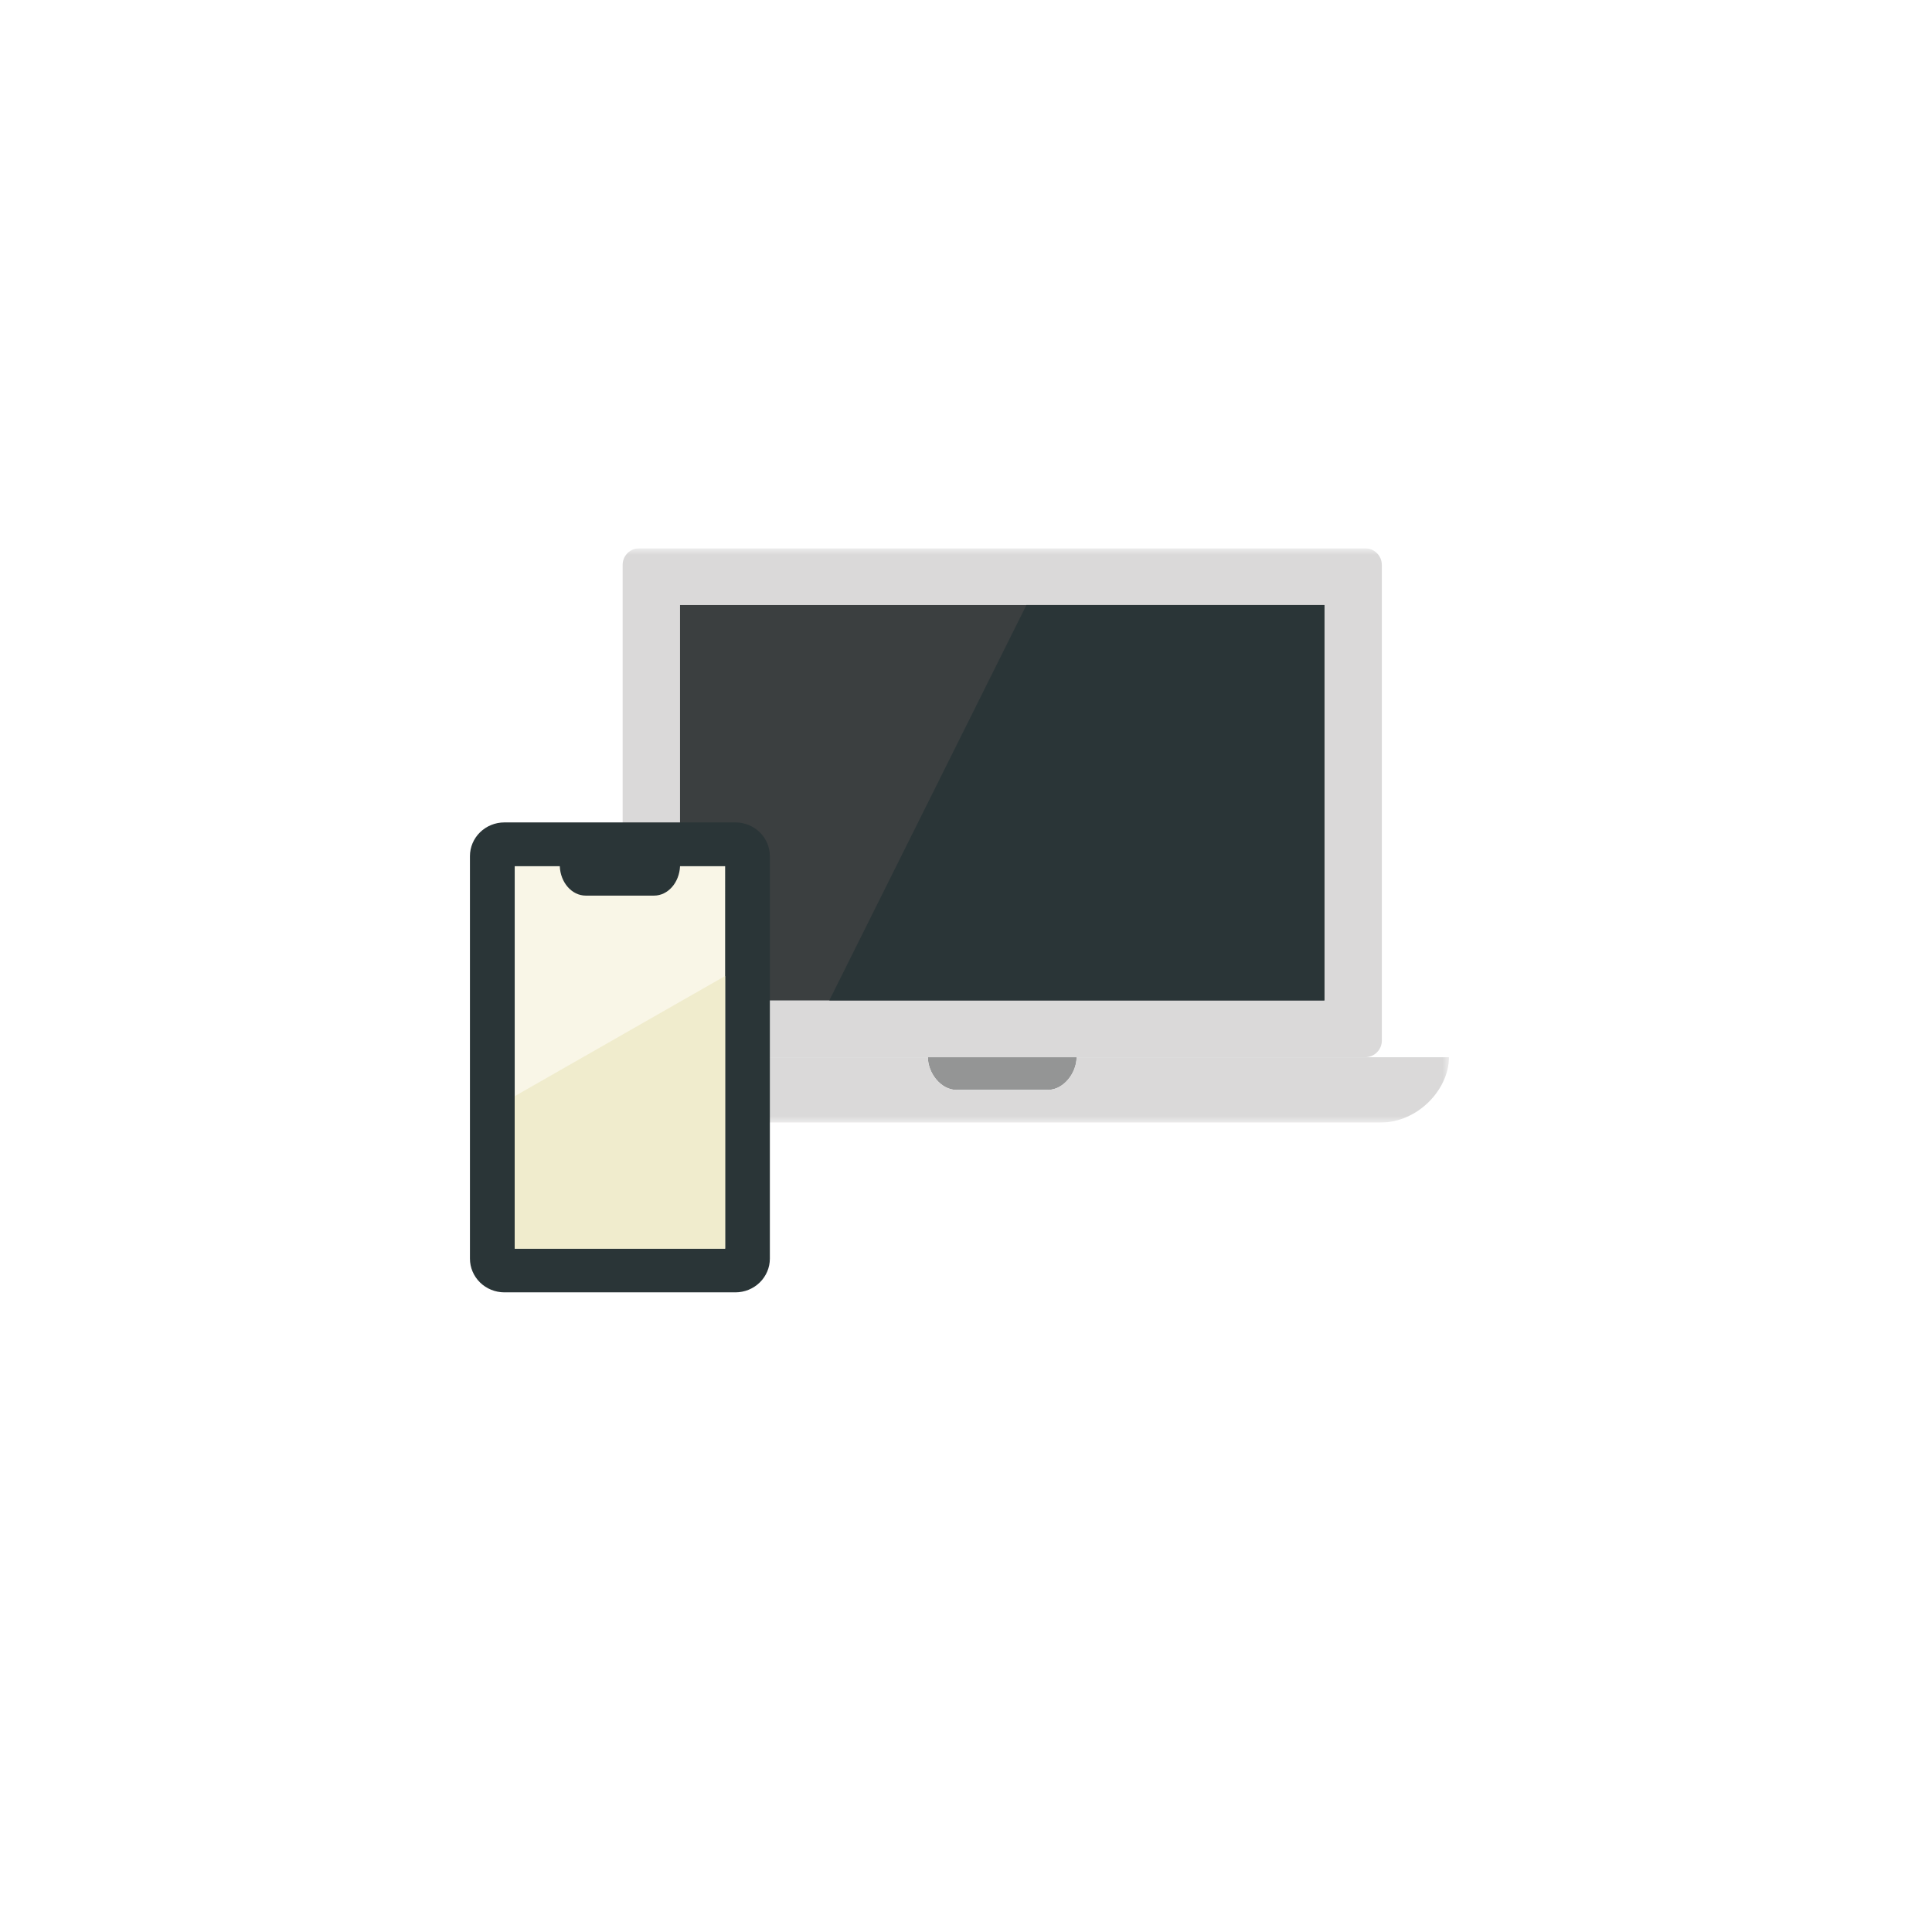 <svg width="148" height="148" viewBox="0 0 148 148" fill="none" xmlns="http://www.w3.org/2000/svg">
<g filter="url(#filter0_d_8_739)">
<circle cx="74" cy="70" r="70" fill="white"/>
</g>
<g clip-path="url(#clip0_8_739)">
<mask id="mask0_8_739" style="mask-type:luminance" maskUnits="userSpaceOnUse" x="36" y="42" width="75" height="44">
<path d="M111 42H36V86H111V42Z" fill="white"/>
</mask>
<g mask="url(#mask0_8_739)">
<path d="M105.855 43.279V79.709C105.857 80.046 105.725 80.369 105.487 80.609C105.248 80.849 104.923 80.985 104.583 80.988H48.968C48.628 80.985 48.304 80.849 48.065 80.609C47.827 80.369 47.695 80.046 47.697 79.709V43.279C47.696 43.112 47.727 42.947 47.79 42.792C47.853 42.638 47.946 42.497 48.064 42.378C48.182 42.26 48.323 42.165 48.478 42.1C48.633 42.035 48.8 42.001 48.968 42H104.581C104.75 42.001 104.916 42.035 105.071 42.1C105.227 42.165 105.367 42.26 105.485 42.378C105.603 42.497 105.697 42.638 105.76 42.792C105.823 42.947 105.854 43.112 105.853 43.279" fill="#DAD9D9"/>
<path d="M101.456 46.351H52.093V76.637H101.456V46.351Z" fill="#3B3F40"/>
<path d="M82.472 80.988C82.472 82.188 81.484 83.492 80.272 83.492H73.275C72.063 83.492 71.079 82.188 71.079 80.988H82.472Z" fill="#949595"/>
<path d="M111 80.988C111 83.391 108.686 86 105.693 86H47.857C44.865 86 42.551 83.391 42.551 80.988H71.079C71.079 82.188 72.062 83.492 73.275 83.492H80.271C81.484 83.492 82.471 82.188 82.471 80.988H111Z" fill="#DAD9D9"/>
<path d="M63.529 76.637L78.627 46.351H101.455V76.637H63.529Z" fill="#2A3537"/>
</g>
</g>
<path d="M56.337 63.001H38.638C37.938 63.001 37.268 63.273 36.774 63.757C36.279 64.241 36.001 64.897 36 65.581V96.418C36.001 97.103 36.279 97.759 36.773 98.243C37.268 98.727 37.938 98.999 38.638 99H56.337C57.037 98.999 57.707 98.727 58.201 98.243C58.696 97.759 58.974 97.103 58.975 96.419V65.581C58.974 64.897 58.696 64.241 58.202 63.757C57.707 63.273 57.037 63.001 56.337 63.001Z" fill="#2A3537"/>
<path d="M55.548 95.65H39.429V66.354H42.882C42.932 67.606 43.804 68.608 44.871 68.608H50.105C51.172 68.608 52.042 67.606 52.094 66.354H55.549L55.548 95.65Z" fill="#F9F6E7"/>
<path d="M55.548 74.765V95.65H39.429V83.972L55.548 74.765Z" fill="#F0ECCD"/>
<defs>
<filter id="filter0_d_8_739" x="0" y="0" width="148" height="148" filterUnits="userSpaceOnUse" color-interpolation-filters="sRGB">
<feFlood flood-opacity="0" result="BackgroundImageFix"/>
<feColorMatrix in="SourceAlpha" type="matrix" values="0 0 0 0 0 0 0 0 0 0 0 0 0 0 0 0 0 0 127 0" result="hardAlpha"/>
<feOffset dy="4"/>
<feGaussianBlur stdDeviation="2"/>
<feComposite in2="hardAlpha" operator="out"/>
<feColorMatrix type="matrix" values="0 0 0 0 0 0 0 0 0 0 0 0 0 0 0 0 0 0 0.25 0"/>
<feBlend mode="normal" in2="BackgroundImageFix" result="effect1_dropShadow_8_739"/>
<feBlend mode="normal" in="SourceGraphic" in2="effect1_dropShadow_8_739" result="shape"/>
</filter>
<clipPath id="clip0_8_739">
<rect width="75" height="44" fill="white" transform="translate(36 42)"/>
</clipPath>
</defs>
</svg>
